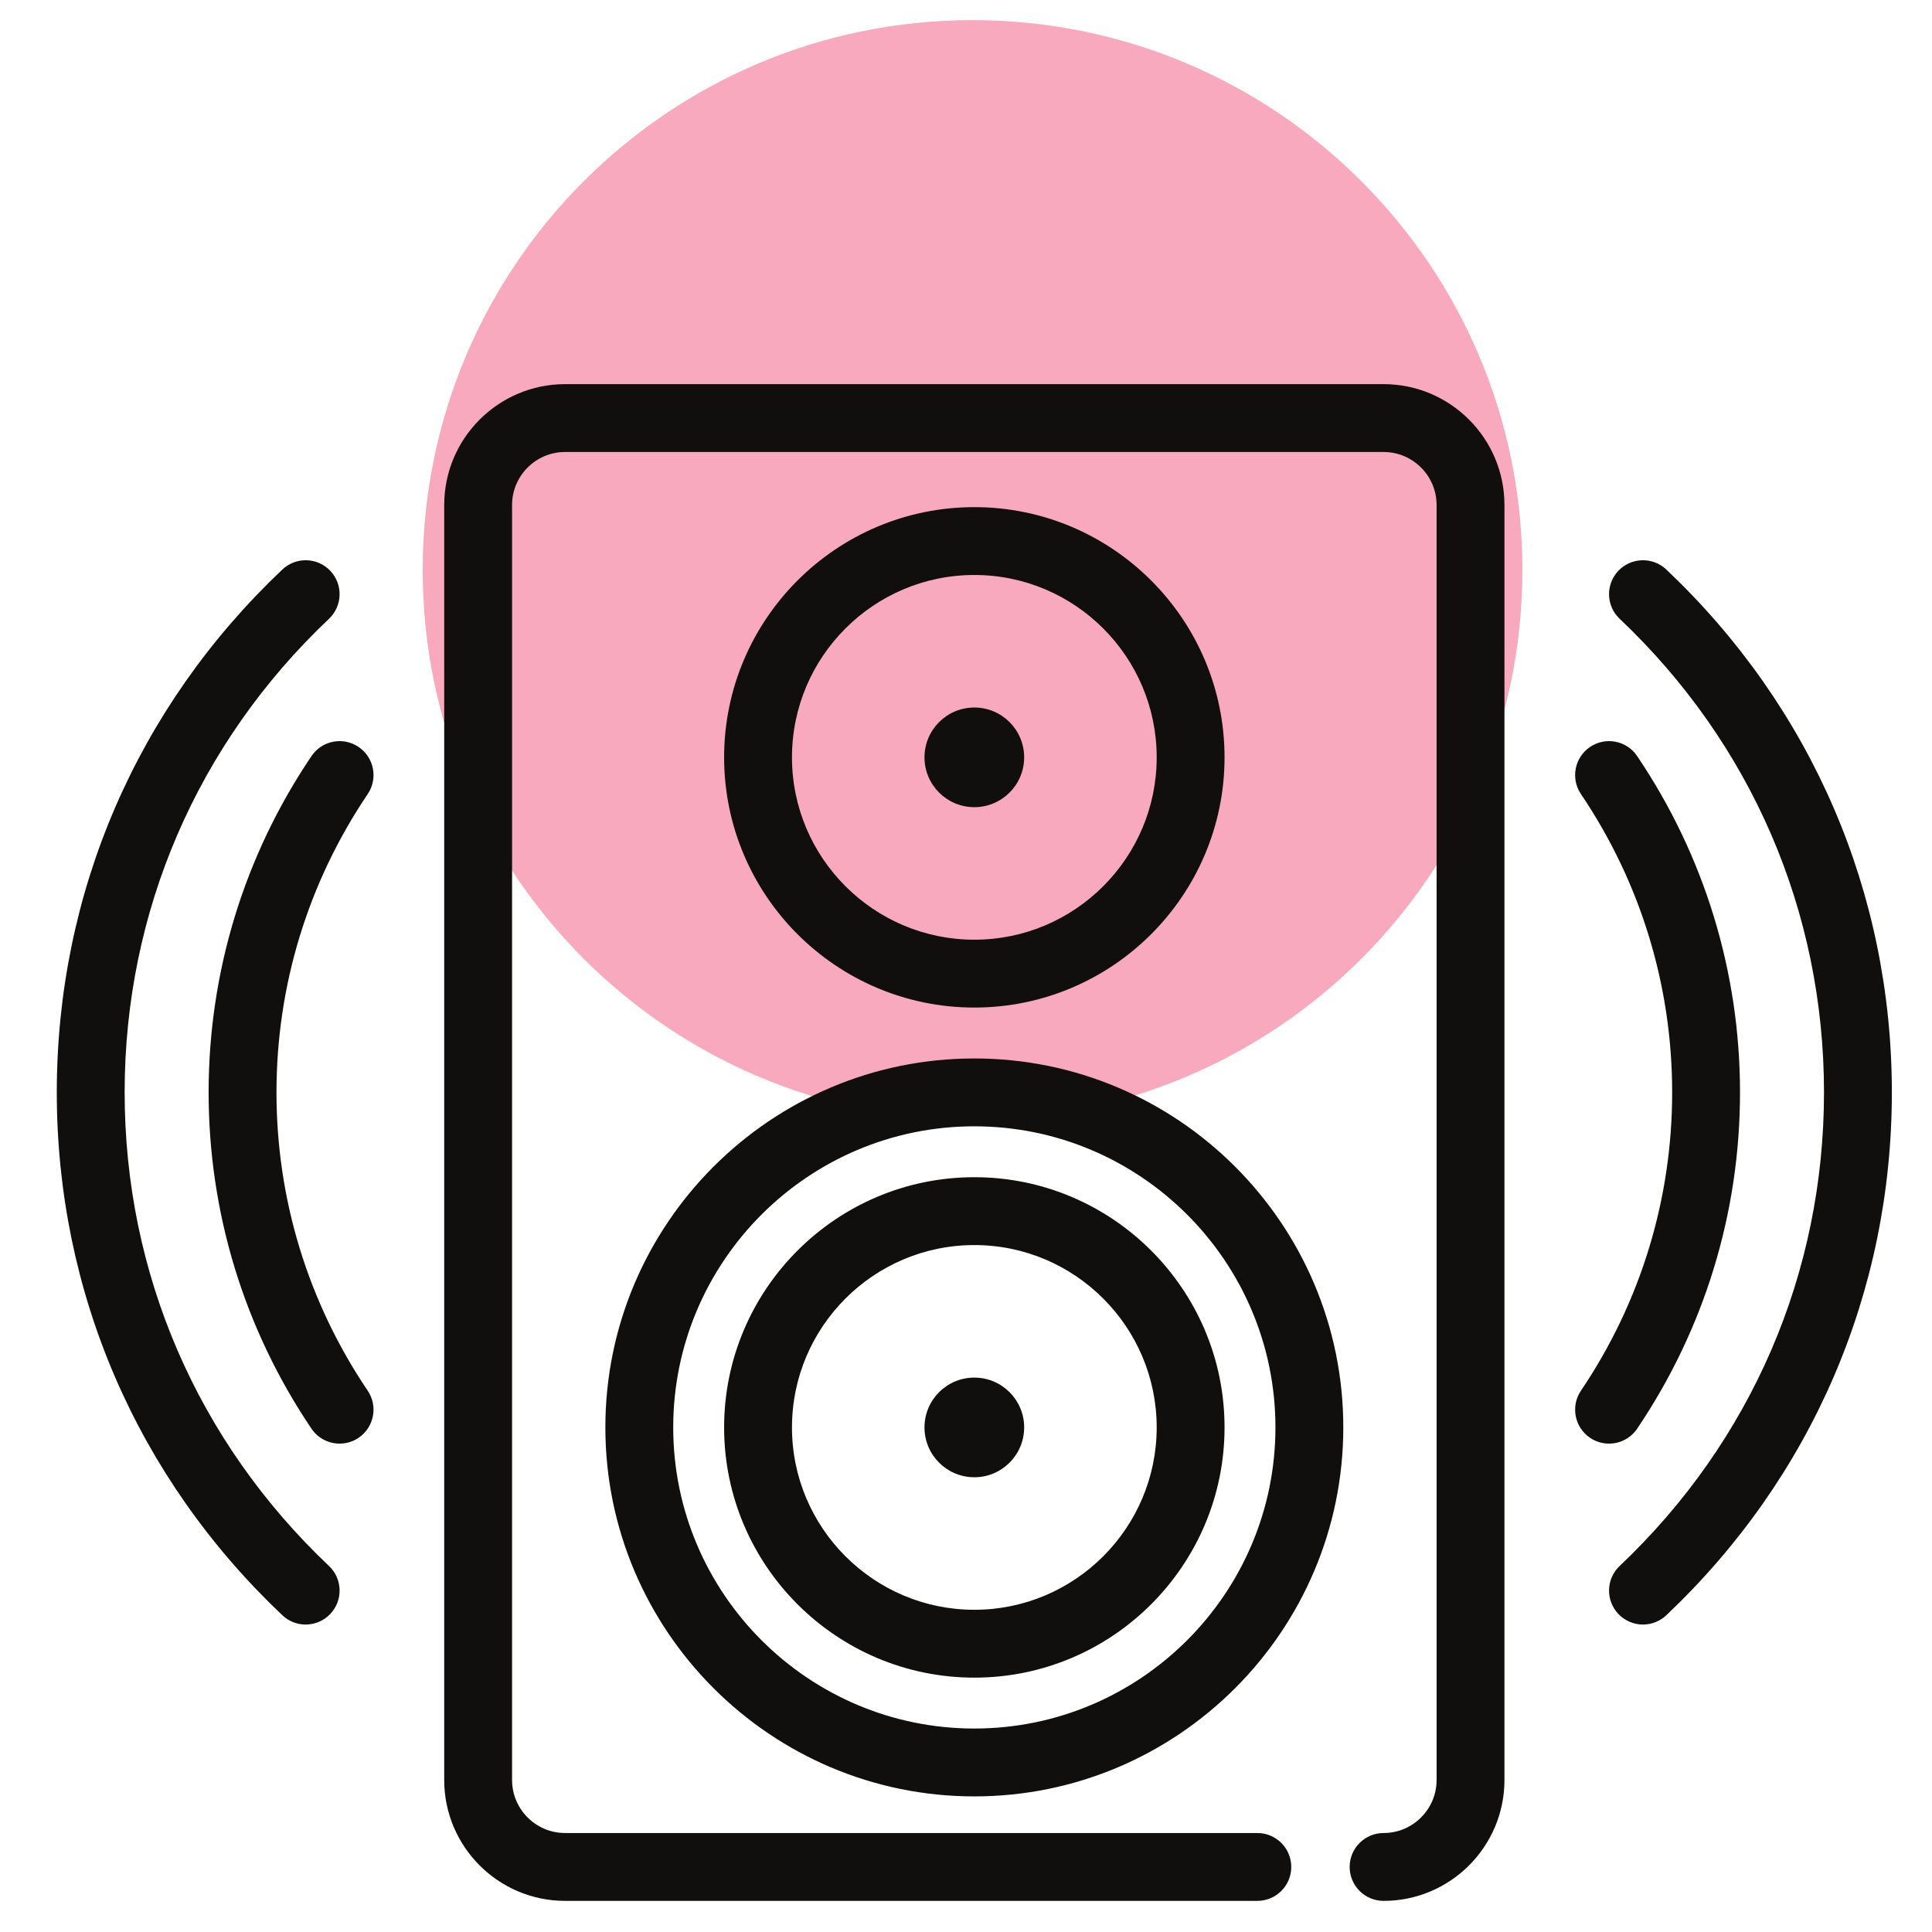 <?xml version="1.0" encoding="UTF-8" standalone="no"?>
<!-- Generator: Adobe Illustrator 16.0.4, SVG Export Plug-In . SVG Version: 6.00 Build 0)  -->

<svg
   xmlns:dc="http://purl.org/dc/elements/1.1/"
   xmlns:cc="http://creativecommons.org/ns#"
   xmlns:rdf="http://www.w3.org/1999/02/22-rdf-syntax-ns#"
   xmlns:svg="http://www.w3.org/2000/svg"
   xmlns="http://www.w3.org/2000/svg"
   xmlns:sodipodi="http://sodipodi.sourceforge.net/DTD/sodipodi-0.dtd"
   xmlns:inkscape="http://www.inkscape.org/namespaces/inkscape"
   version="1.1"
   id="Vrstva_1"
   x="0px"
   y="0px"
   width="425.2px"
   height="425.2px"
   viewBox="0 0 425.2 425.2"
   enable-background="new 0 0 425.2 425.2"
   xml:space="preserve"
   sodipodi:docname="disco.svg"
   inkscape:version="0.92.3 (2405546, 2018-03-11)"><defs
   id="defs19" /><sodipodi:namedview
   pagecolor="#ffffff"
   bordercolor="#666666"
   borderopacity="1"
   objecttolerance="10"
   gridtolerance="10"
   guidetolerance="10"
   inkscape:pageopacity="0"
   inkscape:pageshadow="2"
   inkscape:window-width="1920"
   inkscape:window-height="1147"
   id="namedview17"
   showgrid="false"
   inkscape:zoom="0.88005167"
   inkscape:cx="-124.61391"
   inkscape:cy="169.99712"
   inkscape:window-x="-8"
   inkscape:window-y="-8"
   inkscape:window-maximized="1"
   inkscape:current-layer="Vrstva_1" />

<g
   id="g1323"
   transform="matrix(4.486,0,0,-4.486,335.052,125.445)"><path
     d="m 0,0 c 0,-14.898 -12.077,-26.975 -26.975,-26.975 -14.898,0 -26.976,12.077 -26.976,26.975 0,14.898 12.078,26.975 26.976,26.975 C -12.077,26.975 0,14.898 0,0"
     style="fill:#f9a9bd;fill-opacity:1;fill-rule:nonzero;stroke:none"
     id="path1325"
     inkscape:connector-curvature="0" /></g><g
   id="g1327"
   transform="matrix(4.486,0,0,-4.486,360.311,314.427)"><path
     d="M 0,0 C 3.301,4.889 5.046,10.595 5.046,16.499 5.046,22.401 3.301,28.107 0,32.997 -0.513,33.759 -1.548,33.962 -2.311,33.445 -3.072,32.931 -3.273,31.897 -2.758,31.134 0.17,26.796 1.717,21.735 1.717,16.499 1.717,11.261 0.17,6.2 -2.758,1.863 -3.273,1.101 -3.072,0.067 -2.311,-0.448 c 0.286,-0.193 0.61,-0.285 0.93,-0.285 0.535,0 1.06,0.257 1.381,0.733 M 1.43,42.15 C 0.762,42.782 -0.292,42.752 -0.923,42.086 -1.556,41.418 -1.526,40.365 -0.859,39.733 5.605,33.614 9.166,25.362 9.166,16.499 9.166,7.635 5.605,-0.617 -0.859,-6.736 c -0.667,-0.631 -0.697,-1.685 -0.064,-2.353 0.327,-0.345 0.767,-0.52 1.208,-0.52 0.412,0 0.823,0.151 1.145,0.456 7.135,6.754 11.065,15.864 11.065,25.652 0,9.787 -3.93,18.897 -11.065,25.651 m -64.157,-8.705 c -0.764,0.517 -1.798,0.314 -2.311,-0.448 -3.301,-4.89 -5.046,-10.596 -5.046,-16.498 0,-5.904 1.745,-11.61 5.046,-16.499 0.321,-0.476 0.846,-0.733 1.381,-0.733 0.32,0 0.645,0.092 0.93,0.285 0.761,0.515 0.962,1.549 0.448,2.311 -2.929,4.337 -4.476,9.398 -4.476,14.636 0,5.236 1.547,10.297 4.476,14.635 0.514,0.763 0.313,1.797 -0.448,2.311 M -74.204,16.499 c 0,8.863 3.561,17.115 10.025,23.234 0.668,0.632 0.697,1.685 0.064,2.353 -0.63,0.666 -1.684,0.696 -2.352,0.064 -7.136,-6.754 -11.066,-15.864 -11.066,-25.651 0,-9.788 3.93,-18.898 11.066,-25.652 0.321,-0.305 0.733,-0.456 1.144,-0.456 0.441,0 0.882,0.175 1.208,0.52 0.633,0.668 0.604,1.722 -0.064,2.353 -6.464,6.119 -10.025,14.371 -10.025,23.235 m 41.686,-7.491 c 4.933,0 8.946,-4.013 8.946,-8.946 0,-4.934 -4.013,-8.947 -8.946,-8.947 -4.934,0 -8.947,4.013 -8.947,8.947 0,4.933 4.013,8.946 8.947,8.946 m 0,-21.222 c 6.768,0 12.275,5.507 12.275,12.276 0,6.768 -5.507,12.275 -12.275,12.275 -6.769,0 -12.276,-5.507 -12.276,-12.275 0,-6.769 5.507,-12.276 12.276,-12.276 m -10e-4,9.831 c 1.351,0 2.445,1.094 2.445,2.445 0,1.35 -1.094,2.444 -2.445,2.444 -1.35,0 -2.445,-1.094 -2.445,-2.444 0,-1.351 1.095,-2.445 2.445,-2.445 m 2.445,35.318 c 0,1.351 -1.094,2.445 -2.445,2.445 -1.35,0 -2.445,-1.094 -2.445,-2.445 0,-1.35 1.095,-2.444 2.445,-2.444 1.351,0 2.445,1.094 2.445,2.444 m -11.391,0 c 0,4.934 4.013,8.947 8.947,8.947 4.933,0 8.946,-4.013 8.946,-8.947 0,-4.933 -4.013,-8.946 -8.946,-8.946 -4.934,0 -8.947,4.013 -8.947,8.946 m 21.222,0 c 0,6.769 -5.507,12.276 -12.275,12.276 -6.769,0 -12.276,-5.507 -12.276,-12.276 0,-6.768 5.507,-12.275 12.276,-12.275 6.768,0 12.275,5.507 12.275,12.275 m 7.802,18.31 h -40.155 c -3.27,0 -5.93,-2.66 -5.93,-5.93 v -62.552 c 0,-3.269 2.66,-5.929 5.93,-5.929 h 33.961 c 0.92,0 1.665,0.745 1.665,1.664 0,0.919 -0.745,1.665 -1.665,1.665 h -33.961 c -1.434,0 -2.601,1.167 -2.601,2.6 v 62.552 c 0,1.434 1.167,2.601 2.601,2.601 h 40.155 c 1.434,0 2.601,-1.167 2.601,-2.601 v -62.552 c 0,-1.433 -1.167,-2.6 -2.601,-2.6 -0.919,0 -1.664,-0.746 -1.664,-1.665 0,-0.919 0.745,-1.664 1.664,-1.664 3.27,0 5.93,2.66 5.93,5.929 v 62.552 c 0,3.27 -2.66,5.93 -5.93,5.93 M -32.518,14.834 c 8.145,0 14.772,-6.627 14.772,-14.772 0,-8.146 -6.627,-14.773 -14.772,-14.773 -8.146,0 -14.773,6.627 -14.773,14.773 0,8.145 6.627,14.772 14.773,14.772 M -50.62,0.062 c 0,-9.981 8.12,-18.102 18.102,-18.102 9.981,0 18.101,8.121 18.101,18.102 0,9.981 -8.12,18.101 -18.101,18.101 -9.982,0 -18.102,-8.12 -18.102,-18.101"
     style="fill:#110f0d;fill-opacity:1;fill-rule:nonzero;stroke:none"
     id="path1329"
     inkscape:connector-curvature="0" /></g></svg>
